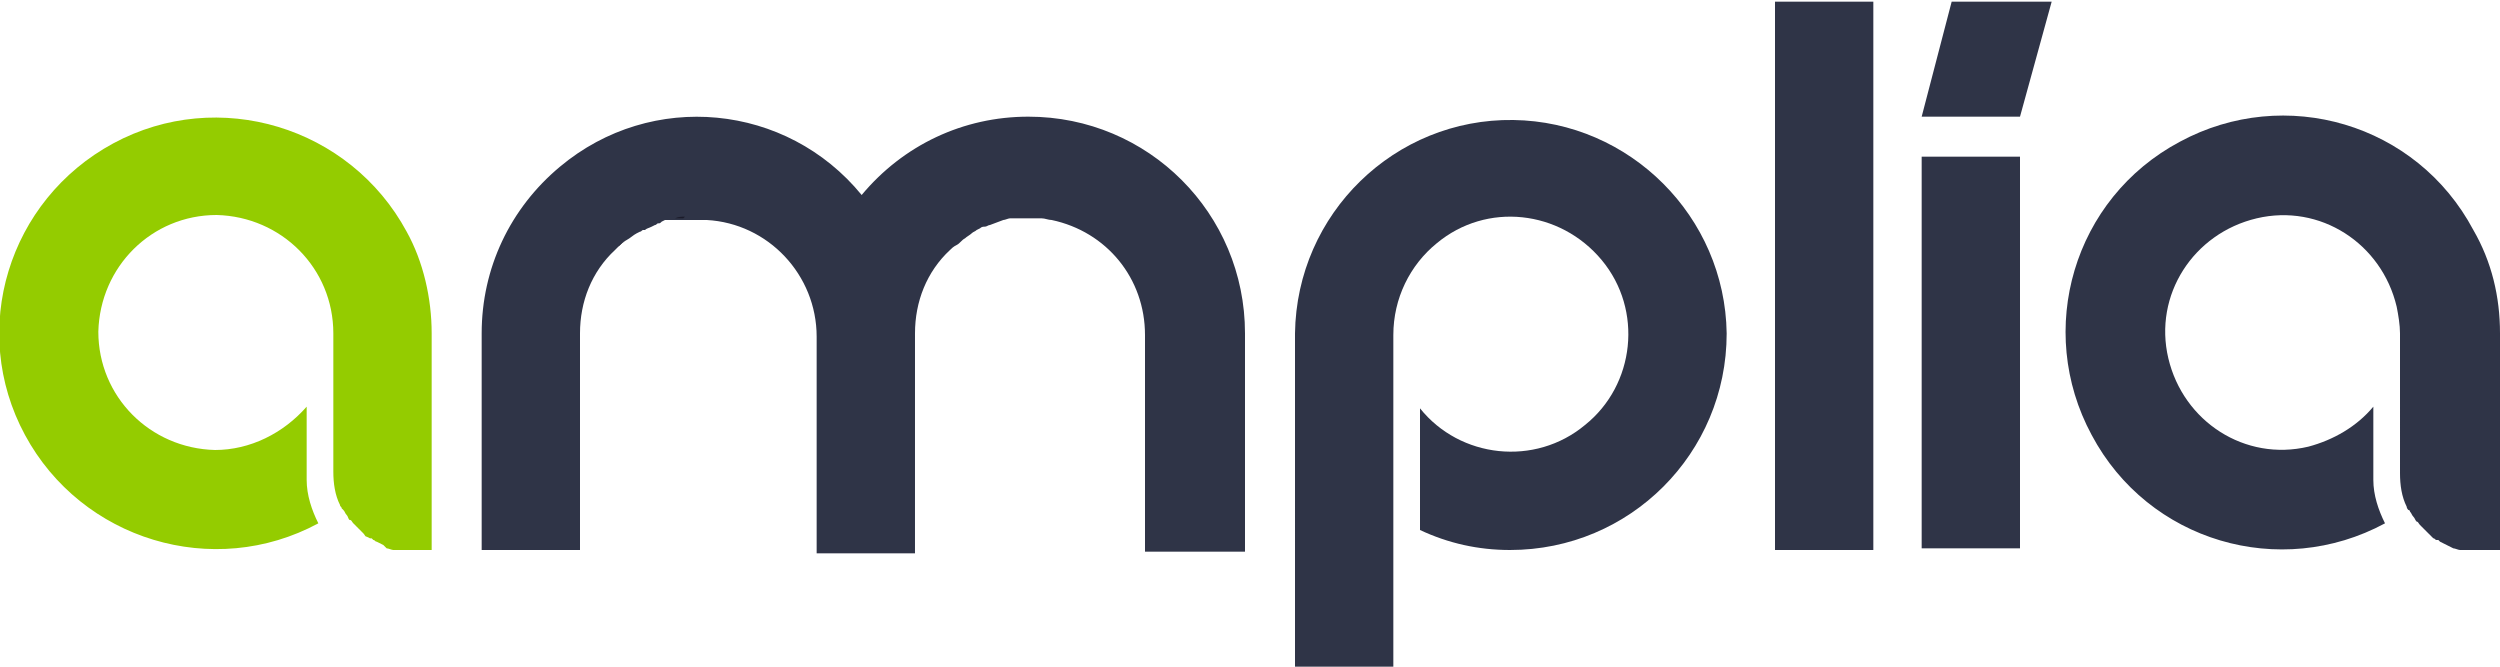 <?xml version="1.0" encoding="utf-8"?>
<!-- Generator: Adobe Illustrator 25.4.0, SVG Export Plug-In . SVG Version: 6.00 Build 0)  -->
<svg version="1.1" id="Capa_1" xmlns="http://www.w3.org/2000/svg" xmlns:xlink="http://www.w3.org/1999/xlink" x="0px" y="0px"
	 viewBox="0 0 150 40" style="enable-background:new 0 0 150 40;" xml:space="preserve">
<style type="text/css">
	.st0{fill:#2F3447;}
	.st1{fill:#94CC00;}
	.st2{fill:#F9B233;}
	.st3{fill:#1B1B2A;}
</style>
<g>
	<path class="st0" d="M74.7,20c0-7.2-5.8-13-13-13c-3.9,0-7.5,1.7-10,4.7C47.2,6.2,39.1,5.4,33.6,10c-3,2.5-4.7,6.1-4.7,10v13h5.9
		V20c0-1.9,0.7-3.7,2.1-5c0.1-0.1,0.2-0.2,0.2-0.2c0.2-0.2,0.3-0.3,0.5-0.4c0.2-0.1,0.4-0.3,0.6-0.4l0,0l0.2-0.1
		c0.1,0,0.1-0.1,0.2-0.1l0.1,0c0.1-0.1,0.2-0.1,0.4-0.2l0.2-0.1l0,0c0.1,0,0.1-0.1,0.2-0.1c0.1,0,0.1,0,0.2-0.1h0l0.2-0.1l0,0h0
		l0.1,0l0.1,0l0,0l0,0l0,0h0c0.1,0,0.1,0,0.2,0l0.2,0l0.2,0l0,0l0.2,0c0.1,0,0.2,0,0.3,0c0.2,0,0.3,0,0.5,0h0.1c0.1,0,0.1,0,0.2,0
		h0.2h0.2c3.7,0.2,6.6,3.3,6.6,7l0,0v13h5.9V20c0-1.9,0.7-3.7,2.1-5c0.1-0.1,0.2-0.2,0.4-0.3c0.2-0.1,0.3-0.3,0.5-0.4
		c0.1-0.1,0.3-0.2,0.4-0.3c0.1-0.1,0.2-0.1,0.3-0.2l0.2-0.1c0.1-0.1,0.2-0.1,0.3-0.1l0,0c0.1,0,0.2-0.1,0.3-0.1l0,0
		c0.3-0.1,0.5-0.2,0.8-0.3c0.1,0,0.3-0.1,0.4-0.1l0.2,0c0.1,0,0.1,0,0.2,0l0.2,0c0.1,0,0.1,0,0.2,0h0l0.2,0c0.1,0,0.1,0,0.2,0h0.2
		h0.1H62h0.1h0.1c0.1,0,0.1,0,0.2,0h0l0.1,0c0.2,0,0.4,0.1,0.6,0.1c3.3,0.7,5.6,3.5,5.6,6.9v13h6L74.7,20L74.7,20z M64.3,13.4
		c0.2,0.1,0.3,0.1,0.5,0.2C64.6,13.5,64.4,13.4,64.3,13.4L64.3,13.4z M66.2,14.3c0.1,0.1,0.2,0.1,0.3,0.2
		C66.4,14.4,66.3,14.4,66.2,14.3L66.2,14.3z"/>
	<path class="st0" d="M150,20v13h-1.4h-0.2c0,0-0.1,0-0.1,0l-0.2,0h-0.1c-0.1,0-0.1,0-0.2,0s-0.1,0-0.2,0h0c-0.1,0-0.3-0.1-0.4-0.1
		l-0.2-0.1l-0.2-0.1h0l-0.2-0.1l-0.2-0.1l-0.1-0.1l-0.1,0c-0.1,0-0.1-0.1-0.2-0.1c0,0-0.1-0.1-0.2-0.2c0,0-0.1-0.1-0.1-0.1
		c0,0-0.1-0.1-0.1-0.1c0,0-0.1-0.1-0.2-0.2s-0.1-0.1-0.1-0.1l0,0c0,0-0.1-0.1-0.1-0.1c-0.1-0.1-0.1-0.2-0.2-0.2
		c-0.1-0.1-0.1-0.2-0.2-0.3s-0.1-0.2-0.2-0.3c0,0,0-0.1-0.1-0.1c0,0-0.1-0.1-0.1-0.2c-0.3-0.6-0.4-1.3-0.4-2V20
		c0-0.5-0.1-1.1-0.2-1.6c-0.9-3.8-4.6-6.2-8.4-5.3c-3.8,0.9-6.2,4.6-5.3,8.4c0.9,3.8,4.6,6.2,8.4,5.3c1.5-0.4,2.9-1.2,3.9-2.4v4.2
		c0,0.1,0,0.2,0,0.2c0,0.9,0.3,1.8,0.7,2.6c-6.3,3.4-14.2,1.1-17.6-5.3c-3.4-6.3-1.1-14.2,5.3-17.6c6.3-3.4,14.2-1.1,17.6,5.3
		C149.5,15.7,150,17.8,150,20L150,20z"/>
	<rect x="106.5" y="0.1" class="st0" width="5.9" height="32.9"/>
	<path class="st1" d="M25.9,20v13h-1.4h-0.2c0,0-0.1,0-0.1,0c-0.1,0-0.1,0-0.2,0H24c-0.1,0-0.1,0-0.2,0s-0.1,0-0.2,0l0,0
		c-0.1,0-0.3-0.1-0.4-0.1L23,32.7l-0.2-0.1h0l-0.2-0.1c-0.1,0-0.1-0.1-0.2-0.1l-0.1-0.1l-0.1,0L22,32.2c-0.1,0-0.1-0.1-0.2-0.2
		c0,0-0.1-0.1-0.1-0.1c0,0-0.1-0.1-0.1-0.1c0,0-0.1-0.1-0.2-0.2s-0.1-0.1-0.1-0.1l0,0c0,0-0.1-0.1-0.1-0.1c-0.1-0.1-0.1-0.2-0.2-0.2
		s-0.1-0.2-0.2-0.3s-0.1-0.2-0.2-0.3l-0.1-0.1c0-0.1-0.1-0.1-0.1-0.2c-0.3-0.6-0.4-1.3-0.4-2V20c0-3.9-3.1-7-7-7.1
		c-3.9,0-7,3.1-7.1,7c0,3.9,3.1,7,7,7.1c2.1,0,4.1-1,5.5-2.6v4.2c0,0.1,0,0.2,0,0.2c0,0.9,0.3,1.8,0.7,2.6c-6.3,3.4-14.2,1-17.6-5.3
		S0.5,12,6.8,8.6s14.2-1,17.6,5.3C25.4,15.7,25.9,17.9,25.9,20L25.9,20z"/>
	<rect x="115.3" y="9.4" class="st0" width="5.9" height="23.5"/>
	<polygon class="st0" points="123.1,0.1 121.2,7 121.2,7 115.3,7 115.3,7 117.1,0.1 	"/>
	<rect x="115.3" y="7" class="st2" width="5.9" height="0"/>
	<path class="st0" d="M103.6,20c0,7.2-5.8,13-13,13c-1.9,0-3.7-0.4-5.4-1.2v-7.3c2.4,3,6.9,3.5,9.9,1c3-2.4,3.5-6.9,1-9.9
		s-6.9-3.5-9.9-1c-1.6,1.3-2.6,3.3-2.6,5.5l0,0v19.9h-5.9V20c0.1-7.2,6-12.9,13.1-12.8C97.8,7.3,103.5,13,103.6,20L103.6,20z"/>
	<path class="st2" d="M18.4,28.9L18.4,28.9v-0.2C18.4,28.7,18.4,28.8,18.4,28.9z"/>
	<path class="st2" d="M142.5,28.9L142.5,28.9v-0.2C142.5,28.7,142.5,28.8,142.5,28.9z"/>
	<path class="st3" d="M62,13c-0.1,0-0.3,0-0.4,0h0.2h0.1H62z"/>
	<path class="st3" d="M37.6,14.4c-0.2,0.1-0.4,0.3-0.5,0.4C37.2,14.6,37.4,14.5,37.6,14.4z"/>
	<path class="st3" d="M39.9,13.2L39.9,13.2L39.9,13.2L39.9,13.2z"/>
	<path class="st3" d="M41.7,13c-0.2,0-0.3,0-0.5,0c0.1,0,0.2,0,0.3,0H41.7z"/>
	<path class="st3" d="M41.1,13c-0.2,0-0.4,0-0.6,0.1l0.2,0c0.1,0,0.2,0,0.3,0L41.1,13z"/>
	<path class="st3" d="M41.1,13L41.1,13L41.1,13z"/>
</g>
</svg>
